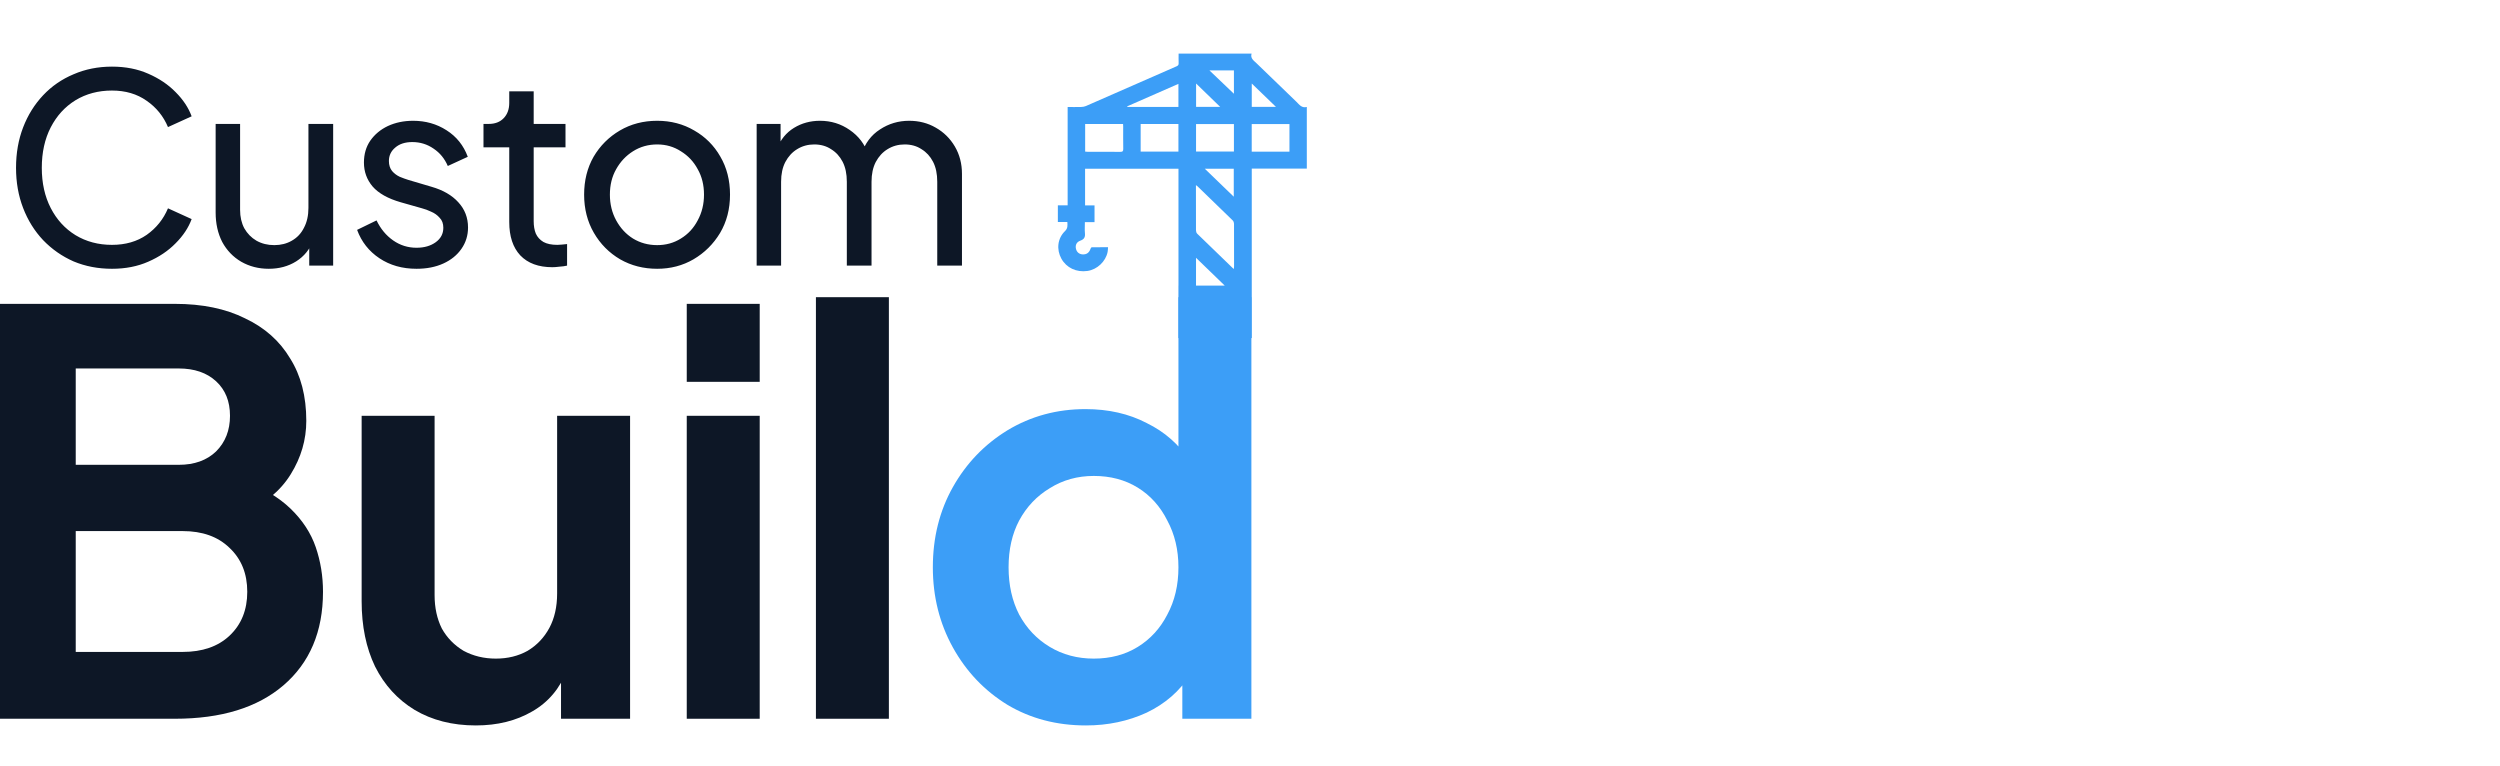<svg width="160" height="49" viewBox="0 0 160 49" fill="none" xmlns="http://www.w3.org/2000/svg">
<path d="M7.167 17.202C6.281 17.202 5.462 17.045 4.711 16.731C3.971 16.405 3.32 15.951 2.759 15.368C2.21 14.785 1.783 14.101 1.481 13.315C1.178 12.53 1.026 11.672 1.026 10.741C1.026 9.799 1.178 8.935 1.481 8.15C1.783 7.365 2.21 6.681 2.759 6.098C3.309 5.514 3.959 5.066 4.711 4.752C5.462 4.426 6.281 4.264 7.167 4.264C8.031 4.264 8.805 4.415 9.489 4.718C10.185 5.021 10.768 5.413 11.239 5.896C11.721 6.378 12.063 6.894 12.265 7.444L10.751 8.133C10.459 7.438 10.005 6.877 9.388 6.451C8.771 6.013 8.031 5.795 7.167 5.795C6.292 5.795 5.513 6.002 4.829 6.417C4.156 6.832 3.629 7.41 3.247 8.15C2.866 8.89 2.675 9.754 2.675 10.741C2.675 11.717 2.866 12.575 3.247 13.315C3.629 14.056 4.156 14.633 4.829 15.048C5.513 15.463 6.292 15.671 7.167 15.671C8.031 15.671 8.771 15.458 9.388 15.031C10.005 14.594 10.459 14.028 10.751 13.332L12.265 14.022C12.063 14.572 11.721 15.088 11.239 15.57C10.768 16.052 10.185 16.445 9.489 16.748C8.805 17.05 8.031 17.202 7.167 17.202ZM17.2 17.202C16.549 17.202 15.96 17.05 15.433 16.748C14.917 16.445 14.514 16.024 14.222 15.486C13.941 14.936 13.801 14.308 13.801 13.601V7.931H15.366V13.433C15.366 13.882 15.456 14.274 15.635 14.611C15.826 14.947 16.084 15.211 16.409 15.402C16.746 15.592 17.127 15.688 17.553 15.688C17.979 15.688 18.355 15.592 18.68 15.402C19.017 15.211 19.275 14.936 19.454 14.577C19.645 14.218 19.74 13.792 19.74 13.299V7.931H21.322V17H19.791V15.233L20.043 15.385C19.83 15.957 19.466 16.405 18.95 16.731C18.445 17.045 17.862 17.202 17.2 17.202ZM26.657 17.202C25.748 17.202 24.957 16.978 24.284 16.529C23.611 16.08 23.135 15.475 22.854 14.712L24.099 14.106C24.357 14.645 24.711 15.071 25.159 15.385C25.608 15.699 26.107 15.856 26.657 15.856C27.15 15.856 27.56 15.738 27.885 15.503C28.21 15.267 28.373 14.959 28.373 14.577C28.373 14.308 28.294 14.095 28.137 13.938C27.991 13.77 27.812 13.641 27.599 13.551C27.386 13.45 27.189 13.377 27.01 13.332L25.647 12.945C24.828 12.71 24.228 12.373 23.847 11.936C23.477 11.498 23.292 10.988 23.292 10.405C23.292 9.866 23.426 9.401 23.695 9.008C23.976 8.604 24.352 8.29 24.823 8.066C25.305 7.842 25.843 7.73 26.438 7.73C27.234 7.73 27.947 7.931 28.575 8.335C29.214 8.739 29.668 9.305 29.938 10.035L28.659 10.623C28.457 10.152 28.154 9.782 27.75 9.513C27.346 9.233 26.892 9.092 26.387 9.092C25.928 9.092 25.563 9.21 25.294 9.446C25.025 9.67 24.89 9.956 24.89 10.304C24.89 10.562 24.957 10.775 25.092 10.943C25.227 11.1 25.389 11.223 25.58 11.313C25.771 11.392 25.956 11.459 26.135 11.515L27.616 11.953C28.356 12.166 28.928 12.497 29.332 12.945C29.747 13.394 29.954 13.932 29.954 14.56C29.954 15.065 29.814 15.519 29.534 15.923C29.253 16.327 28.866 16.641 28.373 16.865C27.879 17.09 27.307 17.202 26.657 17.202ZM35.351 17.101C34.465 17.101 33.78 16.849 33.298 16.344C32.827 15.839 32.592 15.127 32.592 14.207V9.429H30.943V7.931H31.279C31.683 7.931 32.003 7.808 32.238 7.561C32.474 7.315 32.592 6.989 32.592 6.585V5.845H34.156V7.931H36.192V9.429H34.156V14.157C34.156 14.46 34.201 14.723 34.291 14.947C34.392 15.172 34.554 15.351 34.779 15.486C35.003 15.609 35.3 15.671 35.67 15.671C35.749 15.671 35.844 15.665 35.956 15.654C36.08 15.643 36.192 15.632 36.293 15.62V17C36.147 17.034 35.984 17.056 35.805 17.067C35.626 17.09 35.474 17.101 35.351 17.101ZM42.061 17.202C41.186 17.202 40.395 17 39.689 16.596C38.982 16.181 38.421 15.615 38.006 14.897C37.591 14.179 37.384 13.366 37.384 12.457C37.384 11.549 37.586 10.741 37.989 10.035C38.404 9.328 38.965 8.767 39.672 8.352C40.379 7.937 41.175 7.73 42.061 7.73C42.936 7.73 43.727 7.937 44.433 8.352C45.14 8.756 45.695 9.311 46.099 10.018C46.514 10.724 46.721 11.538 46.721 12.457C46.721 13.377 46.508 14.196 46.082 14.914C45.656 15.62 45.09 16.181 44.383 16.596C43.688 17 42.913 17.202 42.061 17.202ZM42.061 15.688C42.622 15.688 43.127 15.547 43.575 15.267C44.035 14.987 44.394 14.6 44.652 14.106C44.921 13.613 45.056 13.063 45.056 12.457C45.056 11.84 44.921 11.296 44.652 10.825C44.394 10.343 44.035 9.962 43.575 9.681C43.127 9.39 42.622 9.244 42.061 9.244C41.489 9.244 40.973 9.39 40.513 9.681C40.065 9.962 39.706 10.343 39.436 10.825C39.167 11.296 39.033 11.84 39.033 12.457C39.033 13.063 39.167 13.613 39.436 14.106C39.706 14.6 40.065 14.987 40.513 15.267C40.973 15.547 41.489 15.688 42.061 15.688ZM48.426 17V7.931H49.957V9.782L49.738 9.496C49.962 8.924 50.321 8.487 50.815 8.184C51.309 7.881 51.864 7.73 52.481 7.73C53.187 7.73 53.821 7.926 54.382 8.318C54.954 8.711 55.346 9.227 55.559 9.866L55.122 9.883C55.358 9.176 55.756 8.644 56.317 8.285C56.877 7.915 57.5 7.73 58.184 7.73C58.812 7.73 59.379 7.875 59.883 8.167C60.399 8.459 60.809 8.862 61.112 9.378C61.414 9.894 61.566 10.478 61.566 11.128V17H59.984V11.633C59.984 11.128 59.895 10.702 59.715 10.354C59.536 10.007 59.289 9.737 58.975 9.547C58.672 9.345 58.313 9.244 57.898 9.244C57.494 9.244 57.13 9.345 56.804 9.547C56.49 9.737 56.238 10.012 56.047 10.371C55.868 10.719 55.778 11.139 55.778 11.633V17H54.197V11.633C54.197 11.128 54.107 10.702 53.928 10.354C53.748 10.007 53.501 9.737 53.187 9.547C52.884 9.345 52.525 9.244 52.11 9.244C51.707 9.244 51.342 9.345 51.017 9.547C50.703 9.737 50.45 10.012 50.26 10.371C50.08 10.719 49.99 11.139 49.99 11.633V17H48.426Z" fill="#0D1726"/>
<path d="M69.504 46.428C67.626 46.428 65.951 45.988 64.478 45.109C63.005 44.206 61.841 42.982 60.985 41.438C60.13 39.893 59.702 38.183 59.702 36.306C59.702 34.405 60.13 32.694 60.985 31.173C61.841 29.652 63.005 28.441 64.478 27.538C65.975 26.635 67.638 26.183 69.468 26.183C70.941 26.183 72.248 26.48 73.388 27.075C74.553 27.645 75.468 28.453 76.133 29.498L75.42 30.46V19.02H80.089V46H75.669V42.258L76.168 43.184C75.503 44.23 74.576 45.038 73.388 45.608C72.2 46.154 70.905 46.428 69.504 46.428ZM70.002 42.151C71.072 42.151 72.01 41.901 72.818 41.402C73.626 40.903 74.256 40.214 74.707 39.335C75.182 38.456 75.42 37.446 75.42 36.306C75.42 35.189 75.182 34.191 74.707 33.312C74.256 32.409 73.626 31.708 72.818 31.209C72.01 30.71 71.072 30.46 70.002 30.46C68.957 30.46 68.018 30.722 67.187 31.244C66.355 31.744 65.702 32.432 65.227 33.312C64.775 34.167 64.549 35.165 64.549 36.306C64.549 37.446 64.775 38.456 65.227 39.335C65.702 40.214 66.355 40.903 67.187 41.402C68.018 41.901 68.957 42.151 70.002 42.151Z" fill="#3C9EF7"/>
<path d="M52.219 46V19.02H56.888V46H52.219Z" fill="#0D1726"/>
<path d="M43.952 46V26.611H48.621V46H43.952ZM43.952 24.437V19.447H48.621V24.437H43.952Z" fill="#0D1726"/>
<path d="M30.452 46.428C28.955 46.428 27.648 46.095 26.531 45.43C25.438 44.764 24.595 43.838 24.001 42.65C23.431 41.462 23.145 40.072 23.145 38.48V26.611H27.814V38.088C27.814 38.895 27.969 39.608 28.278 40.226C28.61 40.82 29.074 41.295 29.668 41.652C30.286 41.984 30.975 42.151 31.735 42.151C32.495 42.151 33.173 41.984 33.767 41.652C34.361 41.295 34.824 40.808 35.157 40.19C35.489 39.573 35.656 38.836 35.656 37.981V26.611H40.325V46H35.905V42.186L36.297 42.864C35.846 44.051 35.097 44.943 34.052 45.537C33.03 46.131 31.83 46.428 30.452 46.428Z" fill="#0D1726"/>
<path d="M0 46V19.447H11.191C12.95 19.447 14.447 19.756 15.682 20.374C16.942 20.968 17.904 21.823 18.569 22.94C19.258 24.033 19.603 25.364 19.603 26.932C19.603 28.144 19.27 29.284 18.605 30.354C17.963 31.399 16.93 32.266 15.504 32.955V30.71C16.811 31.209 17.844 31.827 18.605 32.563C19.365 33.3 19.9 34.12 20.209 35.023C20.517 35.925 20.672 36.876 20.672 37.874C20.672 40.416 19.828 42.412 18.141 43.861C16.478 45.287 14.162 46 11.191 46H0ZM4.847 41.723H11.69C12.95 41.723 13.948 41.379 14.684 40.69C15.444 39.977 15.825 39.038 15.825 37.874C15.825 36.709 15.444 35.771 14.684 35.058C13.948 34.345 12.95 33.989 11.69 33.989H4.847V41.723ZM4.847 29.748H11.441C12.439 29.748 13.235 29.462 13.829 28.892C14.423 28.298 14.72 27.538 14.72 26.611C14.72 25.684 14.423 24.948 13.829 24.401C13.235 23.855 12.439 23.582 11.441 23.582H4.847V29.748Z" fill="#0D1726"/>
<g clip-path="url(#clip0_2571_17292)">
<path d="M80.113 10.789H83.636V6.847C83.305 6.933 83.154 6.69 82.967 6.511C82.115 5.689 81.264 4.867 80.413 4.044C80.239 3.875 80.008 3.734 80.102 3.43H75.431C75.431 3.635 75.425 3.84 75.433 4.045C75.437 4.148 75.402 4.199 75.302 4.243C73.366 5.089 71.433 5.941 69.496 6.787C69.405 6.826 69.296 6.844 69.195 6.846C68.914 6.854 68.632 6.849 68.329 6.849V13.141H67.703V14.209H68.31C68.325 14.435 68.343 14.611 68.159 14.791C67.678 15.258 67.603 15.963 67.927 16.552C68.251 17.14 68.889 17.442 69.597 17.341C70.216 17.252 70.763 16.74 70.887 16.126C70.906 16.034 70.905 15.939 70.915 15.821C70.558 15.821 70.216 15.819 69.874 15.825C69.846 15.825 69.807 15.883 69.794 15.92C69.709 16.171 69.548 16.291 69.296 16.282C69.078 16.274 68.917 16.144 68.865 15.936C68.806 15.701 68.889 15.492 69.142 15.402C69.398 15.311 69.46 15.164 69.436 14.922C69.414 14.694 69.432 14.463 69.432 14.216H70.05V13.146H69.445V10.799H75.422V18.289H75.419V21.638H80.113L80.113 18.296L80.113 10.789ZM76.54 11.848C76.591 11.886 76.616 11.9 76.636 11.919C77.391 12.649 78.149 13.377 78.898 14.112C78.953 14.165 78.977 14.269 78.977 14.349C78.983 15.239 78.981 16.129 78.98 17.019C78.98 17.075 78.974 17.131 78.97 17.215C78.927 17.181 78.903 17.165 78.884 17.146C78.127 16.417 77.371 15.689 76.62 14.955C76.569 14.905 76.543 14.809 76.543 14.734C76.538 13.832 76.54 12.93 76.54 12.029V11.848ZM71.876 7.936C71.879 8 71.884 8.052 71.884 8.104C71.884 8.579 71.879 9.054 71.888 9.528C71.891 9.673 71.851 9.721 71.695 9.719C71.001 9.711 70.308 9.716 69.614 9.715C69.561 9.715 69.508 9.707 69.45 9.703V7.936L71.876 7.936ZM73.002 7.936H75.419V9.701H73.002V7.936ZM80.11 7.939H82.525V9.705H80.11V7.939ZM78.971 9.699H76.547V7.939H78.971V9.699ZM72.152 6.842L72.14 6.806C73.228 6.329 74.317 5.851 75.419 5.367V6.842H72.152ZM76.545 16.498C77.156 17.089 77.782 17.695 78.384 18.279H76.545V16.498ZM78.961 10.798V12.589C78.346 11.995 77.723 11.394 77.106 10.798H78.961ZM78.971 6.001C78.45 5.504 77.921 4.999 77.402 4.504H78.971V6.001ZM80.113 6.839V5.345C80.625 5.84 81.15 6.347 81.66 6.839H80.113ZM76.55 5.345C77.06 5.839 77.586 6.349 78.091 6.839H76.55V5.345Z" fill="#3C9EF7"/>
</g>
<defs>
<clipPath id="clip0_2571_17292">
<rect width="17" height="19" fill="white" transform="matrix(-1 0 0 1 84 3)"/>
</clipPath>
</defs>
</svg>
